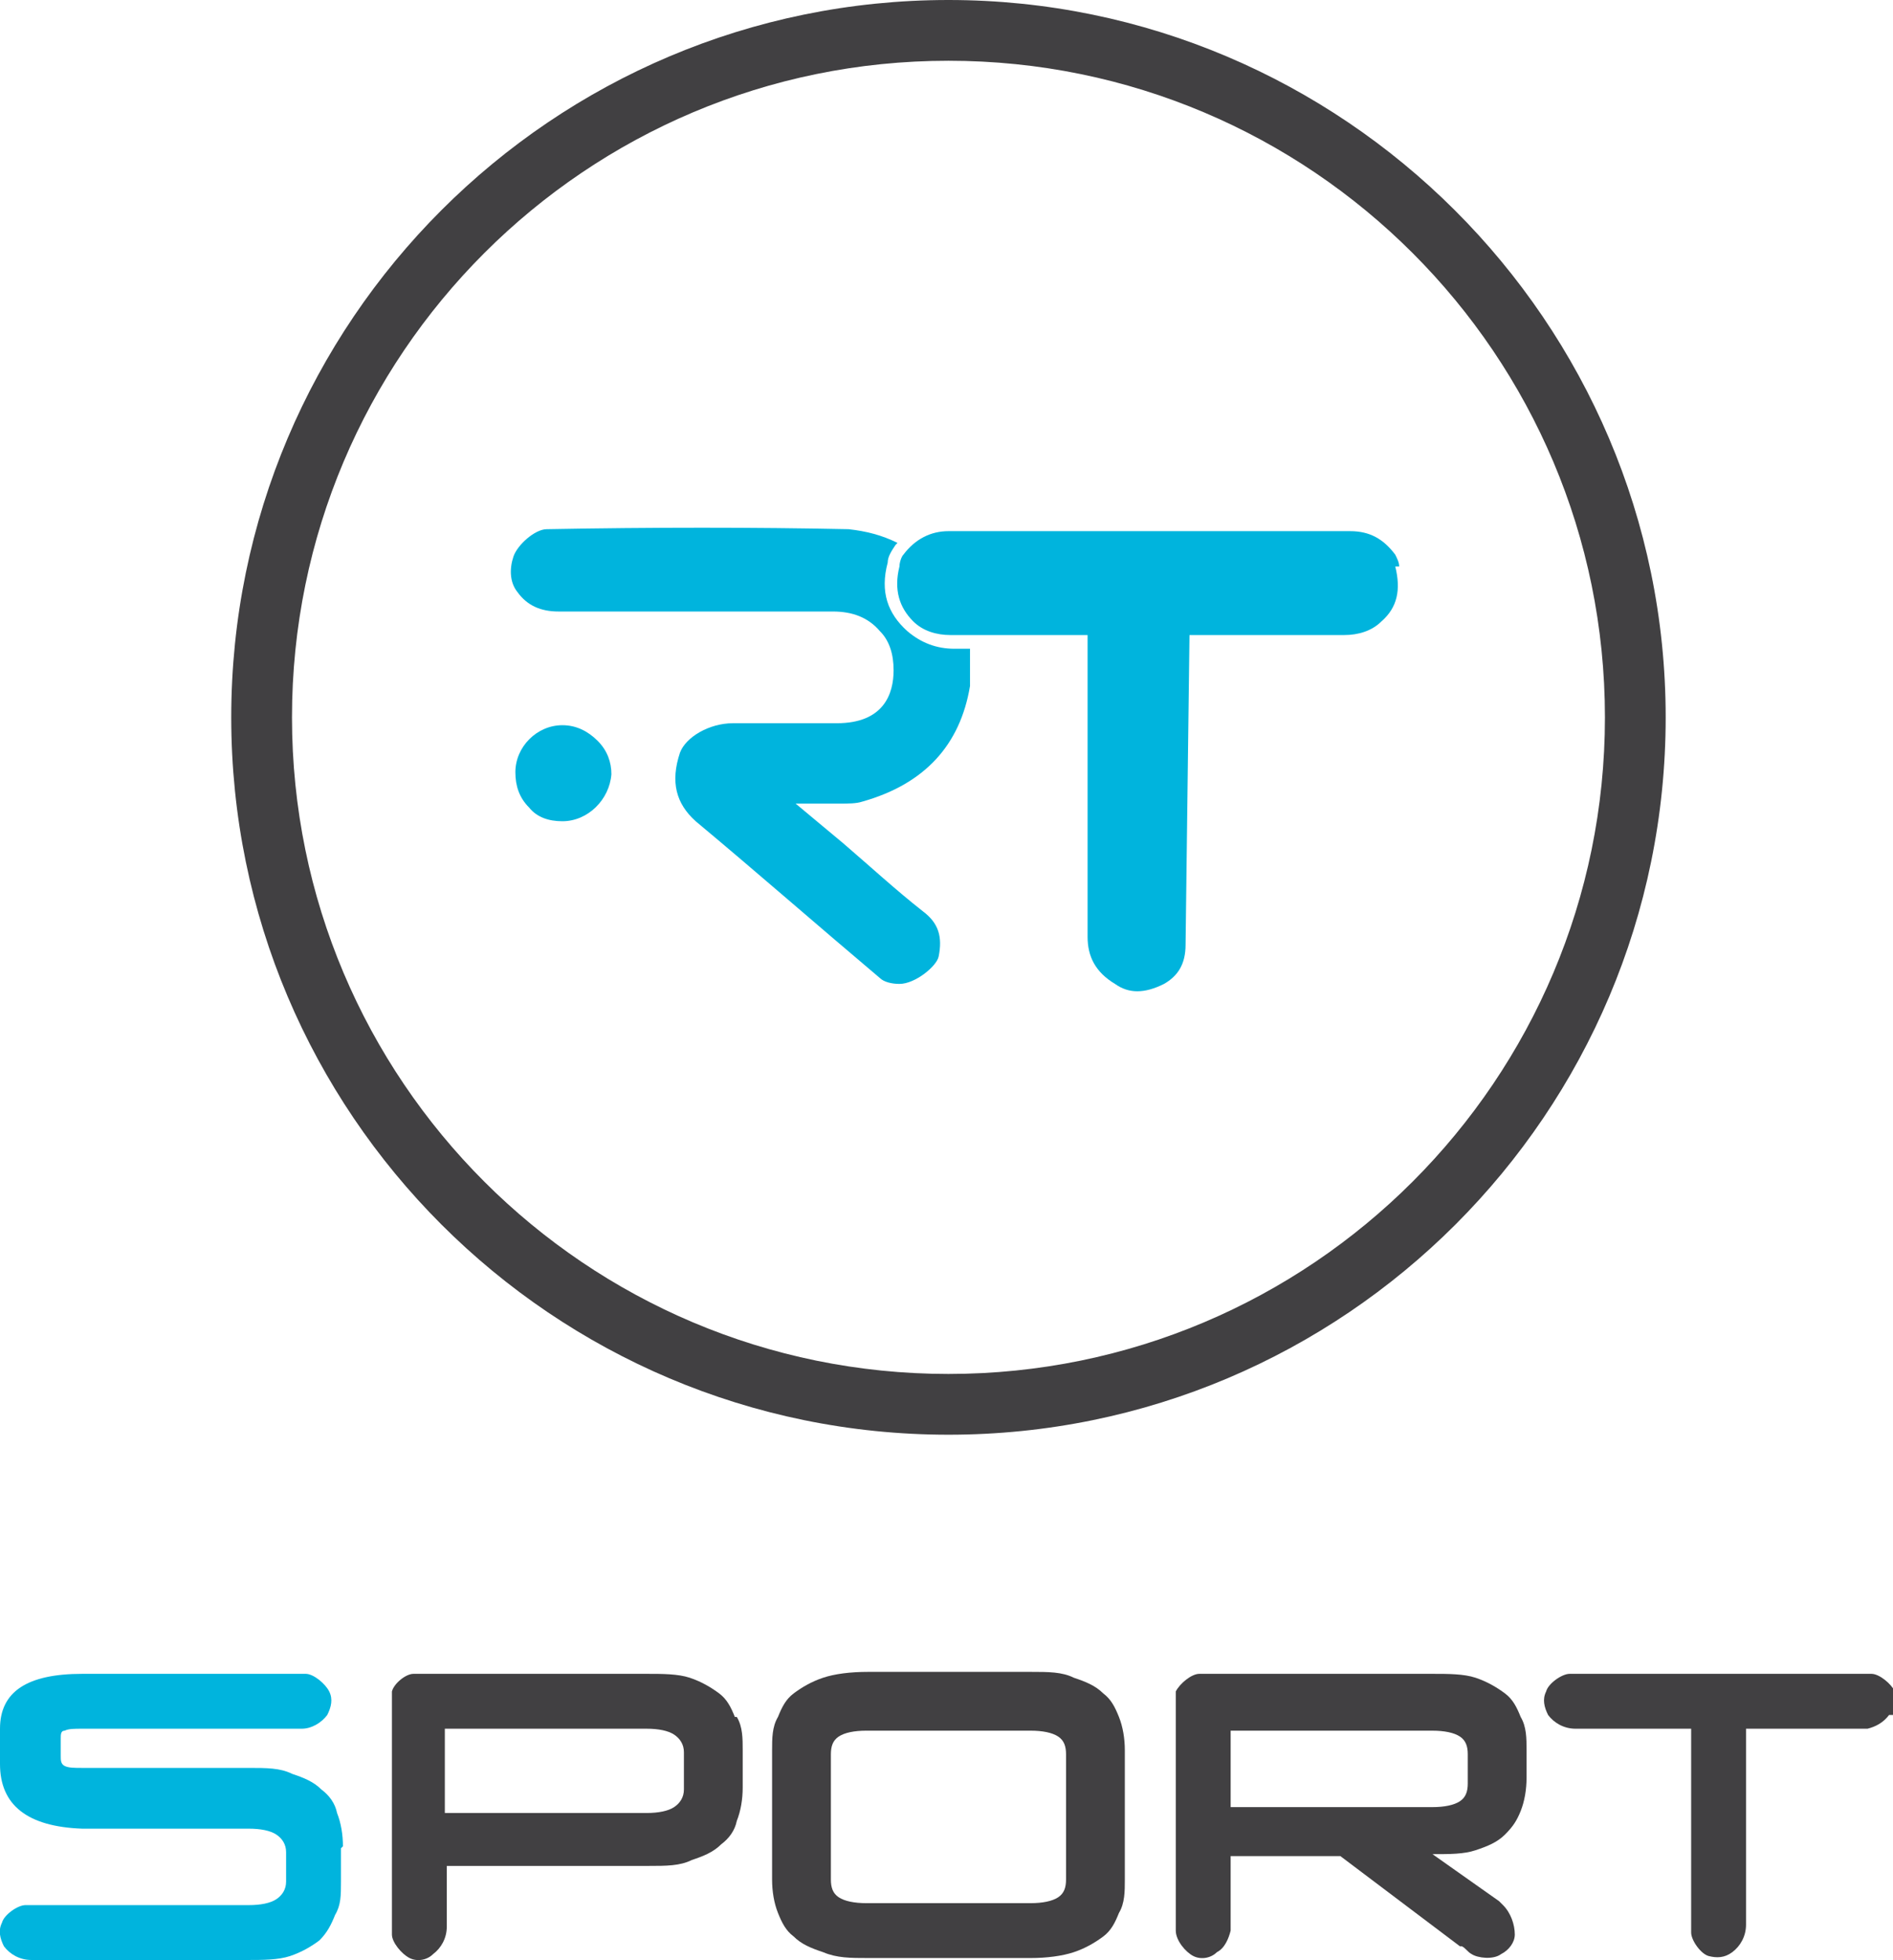 <?xml version="1.0" encoding="UTF-8"?>
<svg xmlns="http://www.w3.org/2000/svg" width="96.6" height="100" version="1.1" viewBox="0 0 96.6 100">
  <defs>
    <style>
      .cls-1, .cls-2 {
        fill: #414042;
      }

      .cls-3 {
        fill: #00b4dd;
      }

      .cls-3, .cls-2 {
        fill-rule: evenodd;
      }
    </style>
  </defs>
  <!-- Generator: Adobe Illustrator 28.7.1, SVG Export Plug-In . SVG Version: 1.2.0 Build 142)  -->
  <g>
    <g id="Layer_1">
      <path class="cls-1" d="M19.9,86.6v.2c0,0,0-.1,0-.2h0Z"/>
      <path class="cls-1" d="M44.3,99.9c-.9,0-1.6,0-2.3-.3-.6-.2-1.1-.4-1.5-.8-.4-.3-.6-.7-.8-1.2-.2-.5-.3-1.1-.3-1.7v-6.6c0-.6,0-1.2.3-1.7.2-.5.4-.9.8-1.2.4-.3.9-.6,1.5-.8.6-.2,1.4-.3,2.3-.3h8.3c.9,0,1.6,0,2.2.3.6.2,1.1.4,1.5.8.4.3.6.7.8,1.2.2.5.3,1.1.3,1.7v6.6c0,.6,0,1.2-.3,1.7-.2.5-.4.9-.8,1.2-.4.3-.9.6-1.5.8-.6.2-1.4.3-2.2.3h-8.3ZM42.4,95.9c0,.4.1.7.4.9.3.2.8.3,1.4.3h8.4c.6,0,1.1-.1,1.4-.3.3-.2.4-.5.4-.9v-6.4c0-.4-.1-.7-.4-.9-.3-.2-.8-.3-1.4-.3h-8.4c-.6,0-1.1.1-1.4.3-.3.2-.4.5-.4.9v6.4Z"/>
      <path class="cls-1" d="M60,98v.6h0c0-.2,0-.4,0-.6ZM60,86.6v.2c0,0,0-.2,0-.2h0ZM61.4,85.4h.5-.5ZM76.4,97.1l.2.2s0,0,0,0h-.2Z"/>
      <path class="cls-1" d="M80.6,85.4c-.2,0-.4,0-.7,0h0s.7,0,.7,0Z"/>
      <path class="cls-1" d="M95.2,85.4h-.6.6Z"/>
      <path class="cls-1" d="M95.2,88.2h0s-.3,0-.3,0c.1,0,.2,0,.3,0Z"/>
      <path class="cls-1" d="M48.4,0C28.2,0,11.8,16.4,11.8,36.6s16.4,36.6,36.6,36.6,36.6-16.4,36.6-36.6S68.5,0,48.4,0h0ZM48.4,70.1c-18.5,0-33.5-15-33.5-33.5S29.9,3.1,48.4,3.1s33.5,15,33.5,33.5-15,33.5-33.5,33.5h0Z"/>
      <path class="cls-3" d="M48.7,33.1c-.9,0-1.7-.3-2.4-.9-1-.9-1.4-2-1-3.5,0-.3.2-.6.4-.9,0,0,0,0,.1-.1-.8-.4-1.6-.6-2.5-.7-4.8-.1-10-.1-15.4,0-.6,0-1.5.8-1.7,1.4-.2.6-.2,1.3.2,1.8.5.7,1.2,1,2.1,1h14c1,0,1.8.3,2.4,1,.5.5.7,1.2.7,2,0,1.2-.5,2.7-2.9,2.7h-.1c-.7,0-1.4,0-2,0s-1.1,0-1.7,0h-1.5c-1.2,0-2.4.7-2.7,1.5-.5,1.5-.2,2.6.8,3.5,3,2.5,6.2,5.3,9.4,8,.2.2.6.3,1,.3h0s0,0,0,0h0c.8,0,1.9-.9,2-1.4.2-1,0-1.7-.8-2.3-1.4-1.1-2.7-2.3-4.1-3.5-.6-.5-1.2-1-1.8-1.5l-.6-.5h.8c.2,0,.4,0,.6,0h.8c.5,0,.9,0,1.2-.1,3.2-.9,5-2.9,5.5-5.9,0-.5,0-.9,0-1.4,0,0,0-.2,0-.5h-.9Z"/>
      <path class="cls-3" d="M71.4,28.9c0-.2-.1-.4-.2-.6-.6-.8-1.3-1.2-2.3-1.2h-1s-7,0-7,0h0s-5.3,0-5.3,0h0s-6.2,0-6.2,0h-1c-.9,0-1.7.4-2.3,1.2-.1.1-.2.4-.2.6-.3,1.2,0,2.1.7,2.8.5.5,1.2.7,1.9.7h1.6c1,0,2.3,0,3.6,0s1.3,0,1.8,0c0,5.3,0,12.8,0,15.4,0,1,.4,1.8,1.4,2.4.7.5,1.5.5,2.5,0,.7-.4,1.1-1,1.1-2l.2-15.8c.8,0,1.7,0,2.7,0s2.5,0,3.6,0h1.6c.7,0,1.4-.2,1.9-.7.8-.7,1-1.6.7-2.8h0Z"/>
      <path class="cls-3" d="M17.4,94.3v1.7c0,.7,0,1.2-.3,1.7-.2.5-.4.9-.8,1.3-.4.3-.9.6-1.5.8-.6.2-1.4.2-2.2.2H1.6c-.6,0-1.1-.3-1.4-.7-.2-.4-.3-.8-.1-1.2.1-.4.8-.9,1.2-.9.2,0,.3,0,.5,0h0s10.9,0,10.9,0c.6,0,1.1-.1,1.4-.3.3-.2.5-.5.5-.9v-1.5c0-.4-.2-.7-.5-.9-.3-.2-.8-.3-1.4-.3H4.2C1.4,93.2,0,92.1,0,90v-1.8c0-1.9,1.4-2.8,4.2-2.8h11.1c.1,0,.2,0,.3,0,.4,0,1,.5,1.2.9.2.4.1.8-.1,1.2-.3.4-.8.7-1.3.7h0s-11.2,0-11.2,0c-.4,0-.7,0-.9.1-.2,0-.2.2-.2.4v.9c0,.2,0,.4.2.5.2.1.5.1.9.1h8.5c.9,0,1.6,0,2.2.3.6.2,1.1.4,1.5.8.4.3.7.7.8,1.2.2.5.3,1.1.3,1.7Z"/>
      <path class="cls-3" d="M15.2,85.4h-.4c.1,0,.3,0,.4,0Z"/>
      <path class="cls-2" d="M37.5,87.6c-.2-.5-.4-.9-.8-1.2-.4-.3-.9-.6-1.5-.8-.6-.2-1.4-.2-2.2-.2h-11.9c-.4,0-1,.5-1.1.9,0,0,0,.2,0,.2,0,0,0,.2,0,.2v11.2c0,.1,0,.2,0,.4v.4c0,.4.5,1,.9,1.2.4.2.9.1,1.2-.2.4-.3.7-.8.7-1.4v-3.1h10.3c.9,0,1.6,0,2.2-.3.6-.2,1.1-.4,1.5-.8.4-.3.7-.7.8-1.2.2-.5.3-1.1.3-1.7v-1.9c0-.6,0-1.2-.3-1.7ZM34.9,91.3c0,.4-.2.7-.5.9-.3.2-.8.3-1.4.3h-10.3v-4.3h10.3c.6,0,1.1.1,1.4.3.3.2.5.5.5.9v1.9Z"/>
      <path class="cls-2" d="M96.4,87.5c-.3.4-.7.6-1.1.7,0,0-.2,0-.3,0h-5.9v10c0,.6-.3,1.1-.7,1.4-.4.3-.8.3-1.2.2-.4-.1-.9-.8-.9-1.2,0-.2,0-.3,0-.5,0,0,0-.2,0-.2v-9.7h-5.9c-.6,0-1.1-.3-1.4-.7-.2-.4-.3-.8-.1-1.2.1-.4.8-.9,1.2-.9h0c.2,0,.4,0,.7,0h14c.2,0,.4,0,.6,0h.1c.4,0,1,.5,1.2.9.2.4.1.8-.1,1.2Z"/>
      <path class="cls-2" d="M77.6,87.6c-.2-.5-.4-.9-.8-1.2-.4-.3-.9-.6-1.5-.8-.6-.2-1.4-.2-2.2-.2h-11.2c-.2,0-.3,0-.5,0,0,0-.1,0-.2,0-.4,0-1,.5-1.2.9,0,0,0,.2,0,.2,0,0,0,.1,0,.2v11.2c0,.2,0,.4,0,.6h0c0,.5.5,1.1.9,1.3.4.2.9.1,1.2-.2.4-.2.6-.7.7-1.1h0v-3.8h5.6l6.1,4.6s0,0,.1,0c.2.1.3.3.5.4.3.2,1.1.3,1.5,0,.4-.2.7-.6.7-1,0-.5-.2-1.1-.6-1.5h0c0,0-.2-.2-.2-.2l-3.4-2.4h0c.9,0,1.6,0,2.2-.2s1.1-.4,1.5-.8.6-.7.8-1.2c.2-.5.3-1.1.3-1.7v-1.4c0-.6,0-1.2-.3-1.7ZM74.9,91c0,.4-.1.7-.4.9-.3.2-.8.3-1.4.3h-10.3v-3.9h10.3c.6,0,1.1.1,1.4.3s.4.5.4.9v1.5Z"/>
      <path class="cls-2" d="M21.8,85.4h0s-.7,0-.7,0c.2,0,.5,0,.7,0Z"/>
      <path class="cls-3" d="M28.7,37c-1.3,0-2.4,1.1-2.4,2.4,0,.7.2,1.3.7,1.8.4.5,1,.7,1.7.7,1.3,0,2.4-1.1,2.5-2.4,0-.6-.2-1.2-.7-1.7-.5-.5-1.1-.8-1.8-.8h0Z"/>
    </g>
  </g>
</svg>